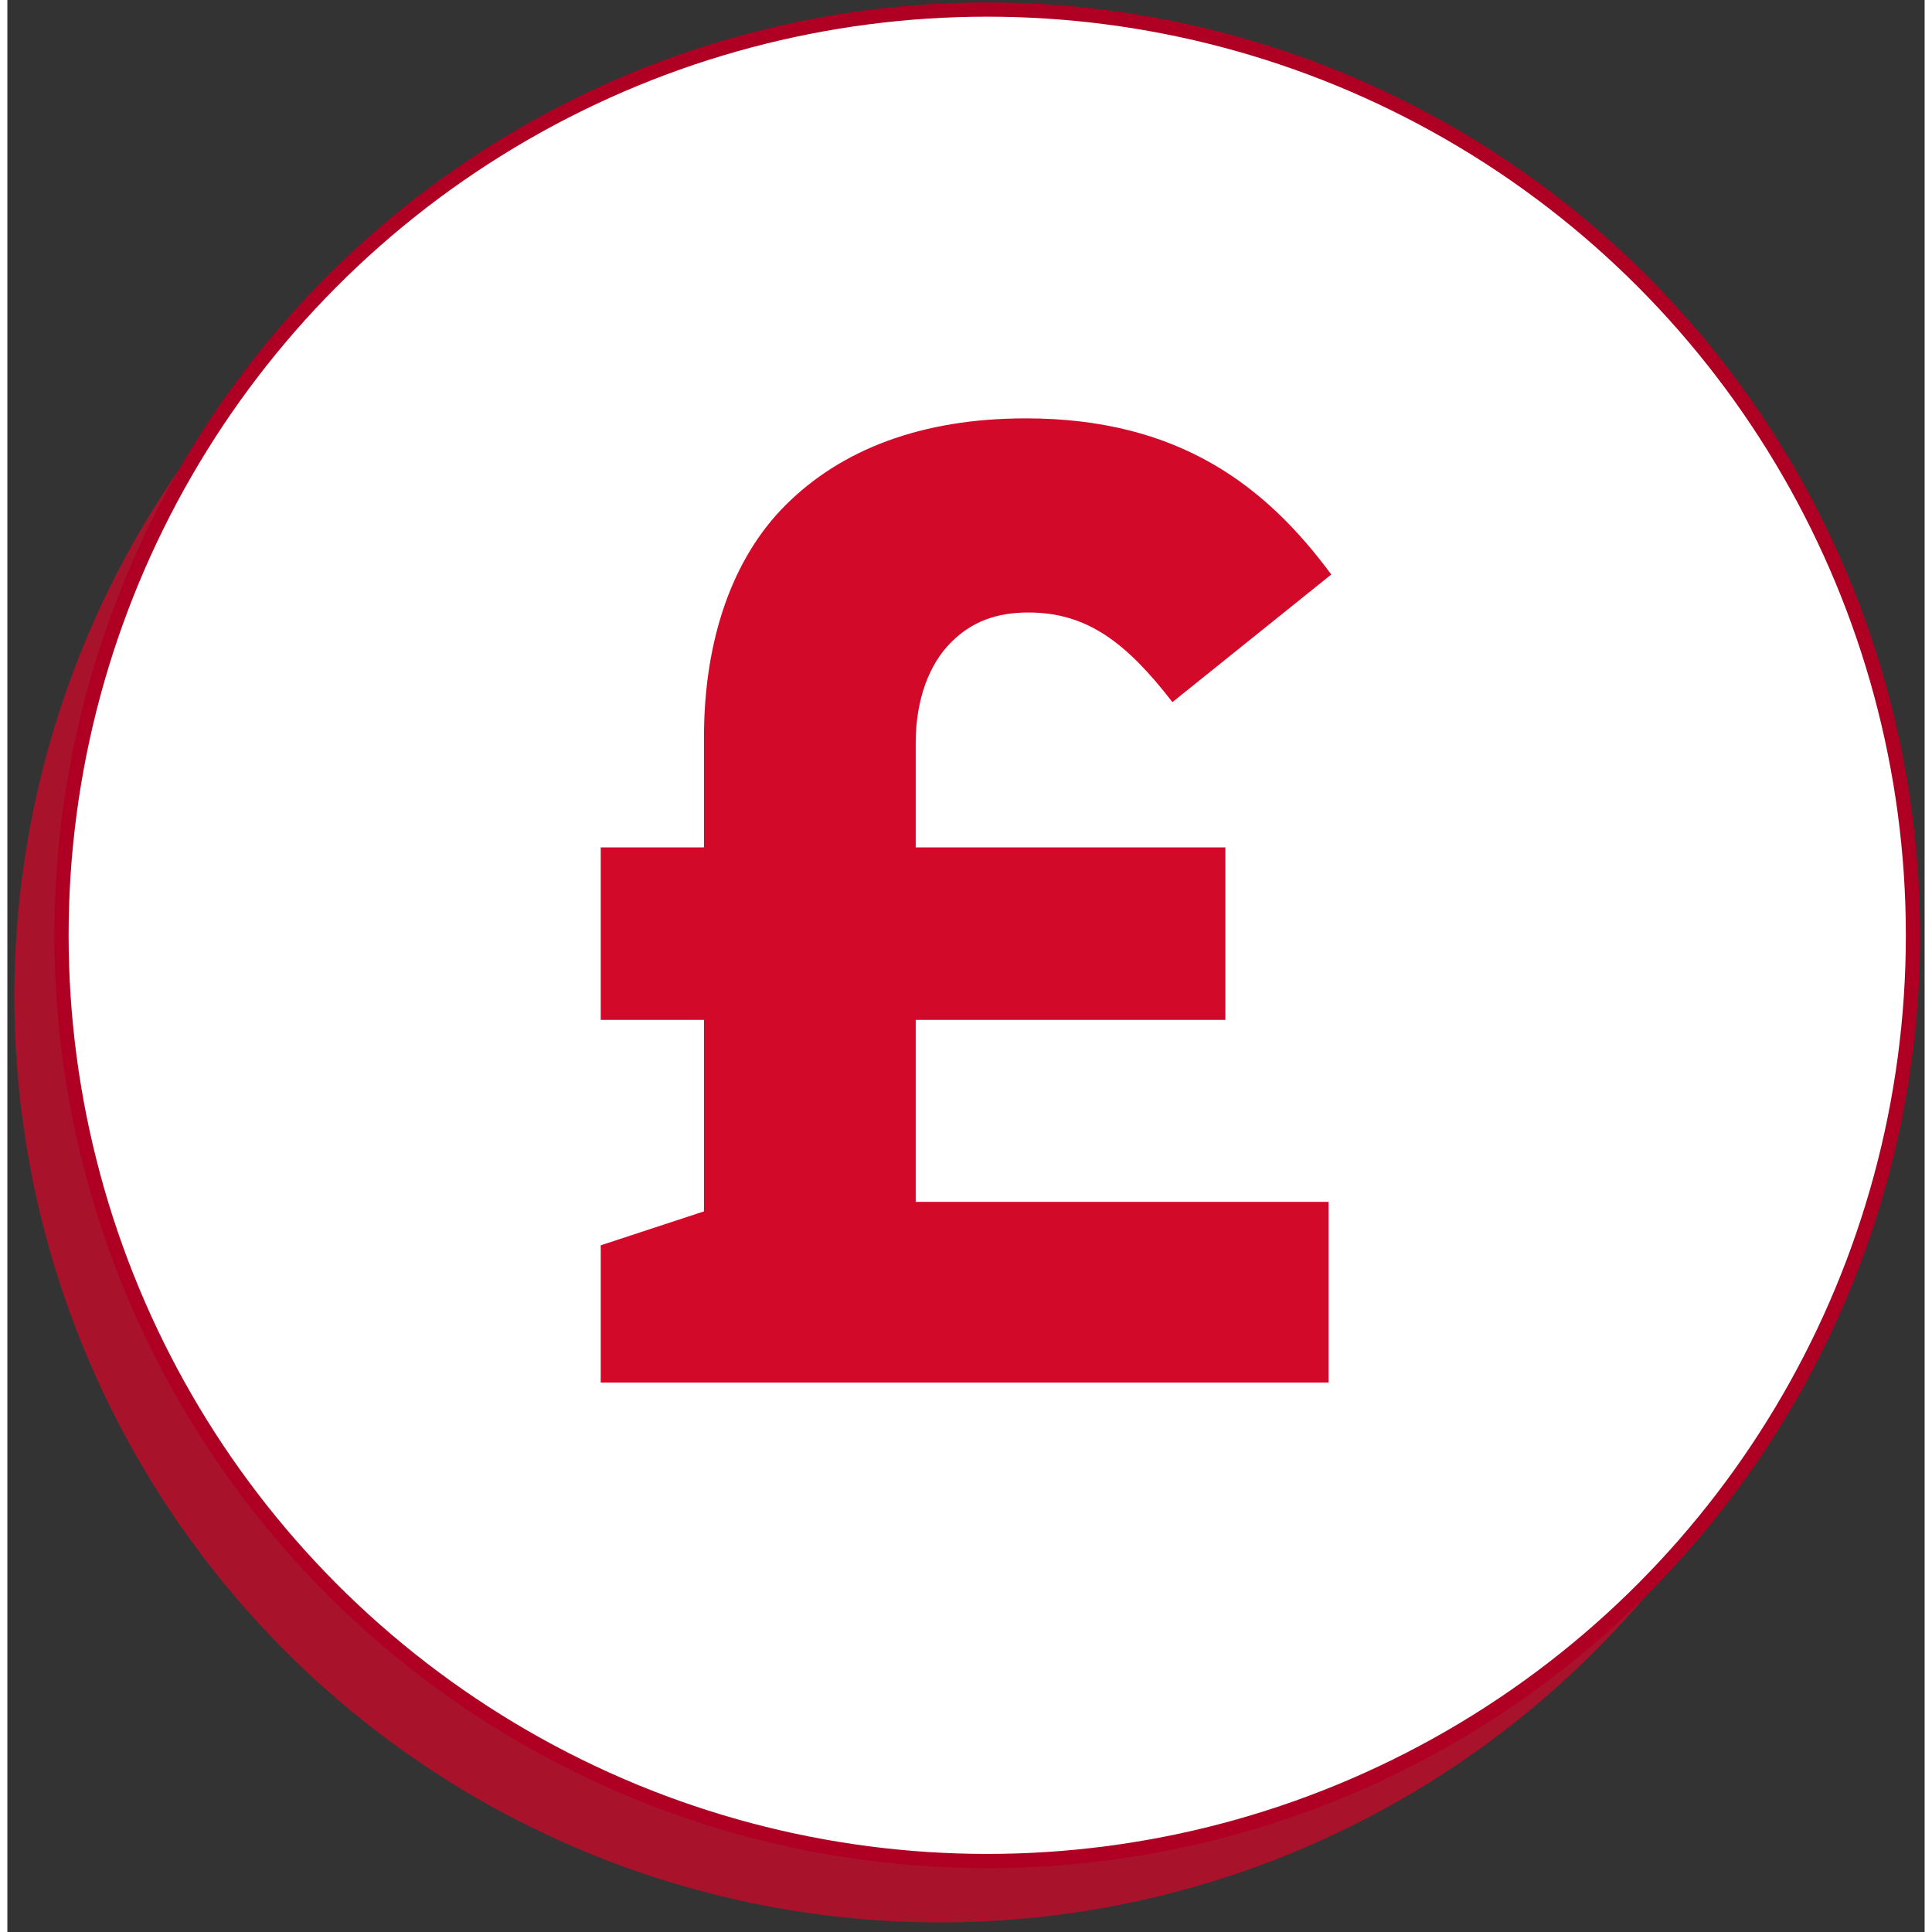 <?xml version="1.0" encoding="utf-8"?>
<!-- Generator: Adobe Illustrator 27.2.0, SVG Export Plug-In . SVG Version: 6.00 Build 0)  -->
<svg version="1.1" id="Layer_1" xmlns="http://www.w3.org/2000/svg" xmlns:xlink="http://www.w3.org/1999/xlink" x="0px" y="0px" width="90px" height="90px"
	 viewBox="0 0 274.46 276.57" style="enable-background:new 0 0 274.46 276.57;" xml:space="preserve">
<rect x="0" y="0" width="274.46" height="276.57" fill="#333333" stroke="none"/>
<style type="text/css">
	.st0{fill:#A8122A;}
	.st1{fill:#FFFFFF;stroke:#AF0024;stroke-width:2.035;stroke-miterlimit:10;}
	.st2{fill:#D30929;}
</style>
<circle class="st0" cx="133.52" cy="142.68" r="132.52"/>
<circle class="st1" cx="140.27" cy="133.89" r="132.52"/>
<g>
	<path class="st2" d="M84.94,178.27l14.78-4.86V146H84.94v-24.69h14.78v-15.74c0-14,4.08-25.66,11.66-33.24
		c7.97-7.97,19.45-12.44,34.41-12.44c21.96,0,34.4,9.72,43.73,22.35l-22.74,18.27c-6.62-8.56-12.25-12.83-20.61-12.83
		c-4.67,0-8.17,1.36-11.08,4.27c-3.11,3.11-5.06,8.17-5.06,14.39v14.97h44.33V146h-44.33v26.05h59.1v25.86H84.94V178.27z"/>
</g>
</svg>
